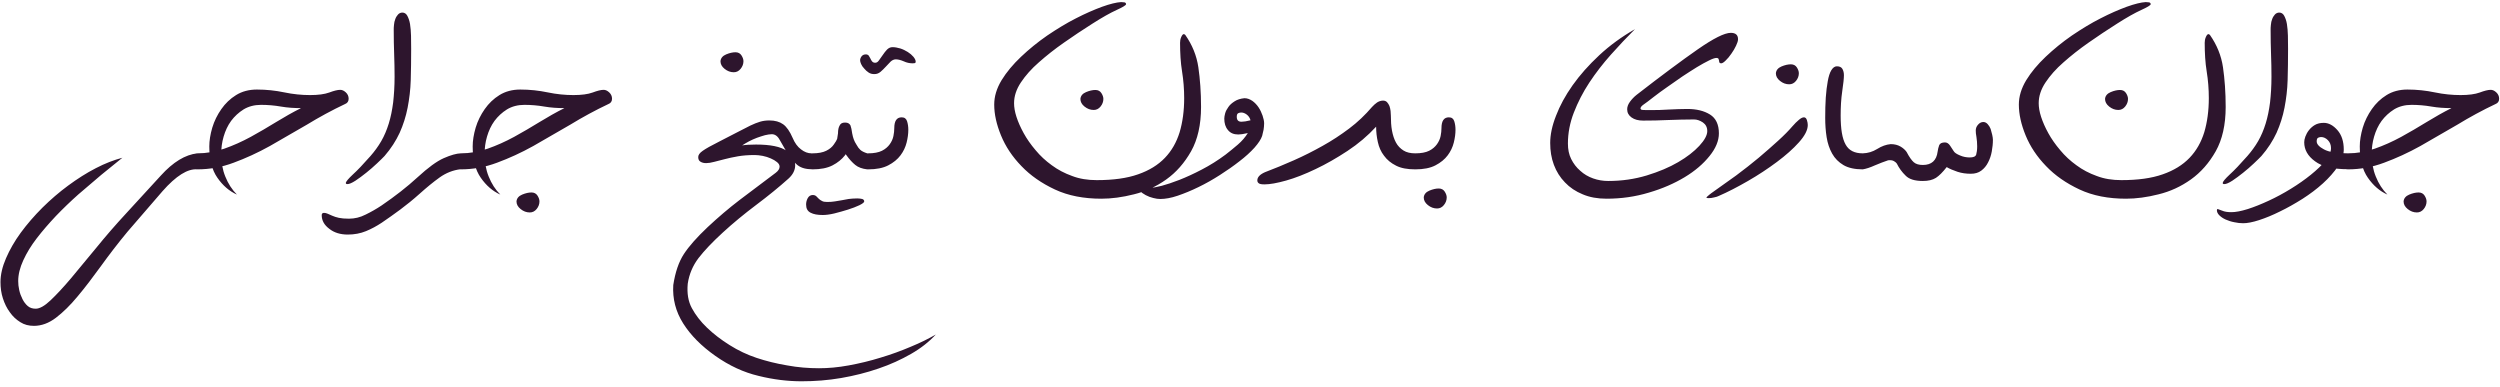 <svg xmlns="http://www.w3.org/2000/svg" width="310" height="48" viewBox="0 0 310 48" fill="none"><path d="M24.477 21C23.281 20.895 21.84 21.791 20.152 23.707L15.81 28.734C14.615 30.176 13.525 31.6 12.523 32.988C11.504 34.395 10.555 35.643 9.641 36.732C8.727 37.84 7.812 38.736 6.934 39.404C6.055 40.072 5.141 40.406 4.209 40.406C3.576 40.406 3.014 40.266 2.521 39.949C2.012 39.633 1.572 39.228 1.221 38.719C0.852 38.227 0.57 37.647 0.359 36.996C0.148 36.346 0.061 35.678 0.061 34.975C0.061 34.06 0.289 33.076 0.746 32.022C1.203 30.967 1.801 29.912 2.574 28.857C3.348 27.803 4.244 26.766 5.264 25.746C6.283 24.744 7.338 23.83 8.463 23.004C9.588 22.178 10.713 21.457 11.873 20.859C13.016 20.262 14.123 19.84 15.178 19.559L12.576 21.668L9.711 24.111C8.744 24.973 7.812 25.869 6.934 26.783C6.055 27.715 5.264 28.629 4.561 29.543C3.857 30.457 3.312 31.354 2.891 32.268C2.469 33.182 2.258 34.043 2.258 34.852C2.258 35.203 2.293 35.572 2.381 35.959C2.469 36.363 2.609 36.732 2.785 37.084C2.961 37.435 3.172 37.717 3.436 37.945C3.699 38.174 4.033 38.279 4.42 38.279C4.912 38.279 5.527 37.945 6.266 37.242C7.004 36.539 7.848 35.643 8.797 34.518L11.943 30.721C13.086 29.314 14.316 27.891 15.652 26.449L19.941 21.773C21.471 20.086 22.982 19.172 24.477 19.014V21ZM37.326 13.406C36.482 13.406 35.639 13.354 34.83 13.213C34.022 13.072 33.195 13.002 32.369 13.002C31.543 13.002 30.822 13.195 30.207 13.565C29.592 13.951 29.082 14.426 28.66 14.988C28.238 15.568 27.939 16.219 27.729 16.939C27.518 17.66 27.43 18.381 27.43 19.084C27.43 20.104 27.588 21.035 27.939 21.896C28.291 22.775 28.766 23.514 29.381 24.129C28.432 23.707 27.623 23.004 26.955 22.037C26.287 21.088 25.953 19.787 25.953 18.152C25.953 17.449 26.076 16.676 26.322 15.832C26.568 15.006 26.955 14.232 27.447 13.529C27.939 12.826 28.537 12.246 29.275 11.789C30.014 11.332 30.875 11.104 31.859 11.104C33.02 11.104 34.162 11.227 35.252 11.455C36.342 11.684 37.414 11.789 38.451 11.789C39.453 11.789 40.244 11.684 40.824 11.473C41.387 11.262 41.844 11.139 42.195 11.139C42.424 11.139 42.652 11.244 42.881 11.455C43.109 11.666 43.232 11.93 43.232 12.246C43.232 12.562 43.074 12.791 42.793 12.896C41.158 13.67 39.576 14.531 38.047 15.463L33.477 18.1C31.965 18.943 30.453 19.629 28.977 20.174C27.482 20.736 25.988 21 24.477 21C24.195 21 24.037 20.912 23.984 20.719C23.914 20.525 23.896 20.297 23.896 20.033C23.896 19.77 23.914 19.541 23.984 19.33C24.037 19.119 24.195 19.014 24.477 19.014C25.602 19.014 26.709 18.82 27.816 18.434C28.924 18.047 30.014 17.555 31.086 16.975C32.141 16.395 33.195 15.779 34.25 15.129C35.287 14.496 36.307 13.916 37.326 13.406ZM49.895 1.559C50.158 1.559 50.369 1.699 50.51 1.963C50.65 2.227 50.773 2.561 50.844 2.982C50.914 3.404 50.949 3.896 50.967 4.424C50.967 4.969 50.984 5.514 50.984 6.059C50.984 7.43 50.967 8.73 50.932 9.926C50.897 11.121 50.756 12.264 50.545 13.354C50.334 14.443 50 15.48 49.56 16.465C49.103 17.449 48.488 18.416 47.68 19.348C47.469 19.559 47.17 19.875 46.748 20.262C46.326 20.666 45.869 21.053 45.412 21.422C44.955 21.791 44.498 22.125 44.076 22.406C43.637 22.688 43.303 22.828 43.092 22.828C42.951 22.828 42.881 22.793 42.881 22.688C42.898 22.512 43.197 22.16 43.76 21.633C44.322 21.123 45.043 20.367 45.94 19.348C46.432 18.785 46.889 18.17 47.275 17.502C47.662 16.834 47.961 16.113 48.207 15.322C48.453 14.531 48.629 13.652 48.752 12.703C48.857 11.754 48.928 10.699 48.928 9.521C48.928 8.607 48.91 7.676 48.875 6.709C48.84 5.76 48.822 4.758 48.822 3.721C48.822 3.545 48.822 3.316 48.857 3.07C48.875 2.824 48.928 2.578 49.016 2.367C49.086 2.156 49.209 1.963 49.35 1.805C49.49 1.646 49.684 1.559 49.895 1.559ZM57.137 20.982C56.188 21.088 55.309 21.439 54.518 22.002C53.709 22.582 52.9 23.25 52.057 24.006C51.213 24.762 50.404 25.412 49.648 25.975C48.893 26.537 48.119 27.082 47.346 27.609C46.713 28.031 46.062 28.383 45.377 28.664C44.691 28.945 43.935 29.086 43.127 29.086C42.213 29.086 41.44 28.857 40.824 28.365C40.191 27.891 39.893 27.328 39.893 26.678C39.893 26.502 39.98 26.396 40.174 26.396C40.315 26.396 40.473 26.432 40.631 26.502C40.772 26.572 40.965 26.66 41.193 26.748C41.422 26.854 41.703 26.941 42.02 27.012C42.336 27.082 42.758 27.117 43.268 27.117C43.971 27.117 44.656 26.959 45.342 26.607C46.027 26.273 46.678 25.904 47.31 25.482C48.98 24.34 50.475 23.18 51.775 21.984C53.076 20.789 54.148 19.998 55.027 19.611C55.906 19.225 56.609 19.031 57.137 19.014V20.982ZM69.986 13.406C69.143 13.406 68.299 13.354 67.49 13.213C66.682 13.072 65.856 13.002 65.029 13.002C64.203 13.002 63.482 13.195 62.867 13.565C62.252 13.951 61.742 14.426 61.32 14.988C60.898 15.568 60.6 16.219 60.389 16.939C60.178 17.66 60.09 18.381 60.09 19.084C60.09 20.104 60.248 21.035 60.6 21.896C60.951 22.775 61.426 23.514 62.041 24.129C61.092 23.707 60.283 23.004 59.615 22.037C58.947 21.088 58.613 19.787 58.613 18.152C58.613 17.449 58.736 16.676 58.982 15.832C59.228 15.006 59.615 14.232 60.107 13.529C60.6 12.826 61.197 12.246 61.935 11.789C62.674 11.332 63.535 11.104 64.519 11.104C65.68 11.104 66.822 11.227 67.912 11.455C69.002 11.684 70.074 11.789 71.111 11.789C72.113 11.789 72.904 11.684 73.484 11.473C74.047 11.262 74.504 11.139 74.856 11.139C75.084 11.139 75.312 11.244 75.541 11.455C75.769 11.666 75.893 11.93 75.893 12.246C75.893 12.562 75.734 12.791 75.453 12.896C73.818 13.67 72.236 14.531 70.707 15.463L66.137 18.1C64.625 18.943 63.113 19.629 61.637 20.174C60.143 20.736 58.648 21 57.137 21C56.855 21 56.697 20.912 56.645 20.719C56.574 20.525 56.557 20.297 56.557 20.033C56.557 19.77 56.574 19.541 56.645 19.33C56.697 19.119 56.855 19.014 57.137 19.014C58.262 19.014 59.369 18.82 60.477 18.434C61.584 18.047 62.674 17.555 63.746 16.975C64.801 16.395 65.856 15.779 66.91 15.129C67.947 14.496 68.967 13.916 69.986 13.406ZM65.908 23.865C66.242 23.865 66.488 24.006 66.647 24.252C66.805 24.498 66.893 24.744 66.893 24.973C66.893 25.324 66.769 25.641 66.541 25.922C66.312 26.203 66.031 26.344 65.697 26.344C65.275 26.344 64.906 26.203 64.555 25.922C64.203 25.641 64.045 25.324 64.045 24.973C64.08 24.586 64.326 24.305 64.748 24.129C65.17 23.953 65.557 23.865 65.908 23.865ZM97.777 22.143C96.6 23.197 95.264 24.287 93.787 25.395C92.293 26.52 90.904 27.662 89.621 28.84C88.32 30.035 87.318 31.09 86.615 32.004C85.912 32.935 85.455 33.99 85.279 35.185C85.174 36.363 85.332 37.365 85.789 38.209C86.246 39.053 86.861 39.861 87.67 40.635C88.478 41.408 89.41 42.129 90.482 42.797C91.537 43.465 92.662 43.992 93.822 44.379C94.982 44.766 96.248 45.082 97.602 45.31C98.938 45.557 100.256 45.662 101.557 45.662C102.682 45.662 103.912 45.557 105.248 45.31C106.584 45.065 107.902 44.748 109.203 44.344C110.504 43.957 111.752 43.5 112.947 42.99C114.143 42.498 115.162 41.988 116.041 41.478C115.215 42.375 114.195 43.184 112.965 43.887C111.734 44.59 110.398 45.205 108.939 45.697C107.463 46.207 105.916 46.594 104.299 46.875C102.664 47.156 101.029 47.279 99.394 47.279C97.689 47.279 95.914 47.068 94.068 46.611C92.205 46.172 90.43 45.346 88.707 44.133C86.984 42.92 85.648 41.584 84.717 40.107C83.785 38.631 83.381 37.049 83.486 35.344C83.732 33.744 84.172 32.461 84.805 31.494C85.438 30.527 86.422 29.42 87.74 28.172C89.059 26.941 90.377 25.816 91.713 24.797L96.195 21.422C96.512 21.176 96.67 20.93 96.67 20.666C96.67 20.455 96.564 20.279 96.353 20.104C96.143 19.928 95.897 19.787 95.58 19.646C95.264 19.506 94.93 19.4 94.578 19.33C94.209 19.26 93.875 19.225 93.576 19.225C92.803 19.225 92.1 19.277 91.502 19.383C90.887 19.488 90.342 19.611 89.867 19.734L88.566 20.068C88.18 20.174 87.846 20.227 87.564 20.227C87.283 20.227 87.055 20.174 86.861 20.051C86.668 19.945 86.58 19.752 86.58 19.471C86.58 19.225 86.756 18.961 87.143 18.697C87.512 18.434 88.197 18.047 89.217 17.537L91.467 16.377L93.049 15.568C93.488 15.357 93.893 15.199 94.244 15.094C94.596 14.988 94.982 14.935 95.404 14.935C96.107 14.935 96.67 15.094 97.109 15.41C97.549 15.727 97.936 16.289 98.287 17.098C98.551 17.73 98.902 18.205 99.324 18.521C99.746 18.855 100.186 19.014 100.625 19.014V20.982C99.816 20.982 99.166 20.771 98.709 20.314C98.234 19.857 97.848 19.365 97.531 18.82L96.67 17.326C96.424 16.869 96.09 16.641 95.703 16.641C95.457 16.641 95.176 16.693 94.859 16.764C94.543 16.852 94.227 16.957 93.875 17.08C93.523 17.221 93.172 17.361 92.856 17.537C92.539 17.713 92.258 17.871 92.029 18.029C92.451 17.959 93.031 17.924 93.752 17.924C95.545 17.924 96.811 18.188 97.531 18.697C98.234 19.225 98.603 19.822 98.603 20.49C98.603 21.088 98.322 21.65 97.777 22.143ZM91.203 6.48C91.537 6.48 91.783 6.621 91.941 6.867C92.1 7.113 92.188 7.359 92.188 7.588C92.188 7.939 92.064 8.256 91.836 8.537C91.607 8.818 91.326 8.959 90.992 8.959C90.57 8.959 90.201 8.818 89.85 8.537C89.498 8.256 89.34 7.939 89.34 7.588C89.375 7.201 89.621 6.92 90.043 6.744C90.465 6.568 90.852 6.48 91.203 6.48ZM104.123 15.551C104.229 15.322 104.439 15.199 104.756 15.199H104.826C105.125 15.199 105.336 15.322 105.459 15.551C105.547 15.797 105.617 16.113 105.67 16.535C105.723 16.834 105.793 17.08 105.863 17.273C105.934 17.484 106.057 17.713 106.215 17.959C106.355 18.223 106.514 18.434 106.689 18.592C106.865 18.75 107.146 18.891 107.533 19.014C107.779 19.014 107.938 19.119 108.008 19.33C108.078 19.541 108.113 19.77 108.113 20.033C108.113 20.297 108.078 20.525 108.008 20.719C107.938 20.912 107.779 21 107.533 21C106.918 20.93 106.426 20.754 106.057 20.455C105.688 20.156 105.318 19.752 104.967 19.26L104.861 19.119C104.826 19.172 104.791 19.225 104.773 19.26C104.387 19.752 103.877 20.174 103.227 20.508C102.576 20.842 101.75 21 100.748 21C100.467 21 100.309 20.912 100.256 20.719C100.186 20.525 100.168 20.297 100.168 20.033C100.168 19.77 100.186 19.541 100.256 19.33C100.309 19.119 100.467 19.014 100.748 19.014C101.451 19.014 102.031 18.908 102.453 18.697C102.875 18.486 103.191 18.223 103.402 17.906C103.613 17.607 103.754 17.379 103.807 17.221C103.842 17.062 103.877 16.834 103.912 16.535C103.912 16.113 103.982 15.779 104.123 15.551ZM100.783 24.182C100.959 24.182 101.1 24.234 101.205 24.322C101.311 24.428 101.416 24.533 101.521 24.639C101.627 24.744 101.768 24.85 101.926 24.92C102.066 25.008 102.277 25.043 102.559 25.043C102.91 25.043 103.227 25.025 103.525 24.973C103.807 24.938 104.088 24.885 104.369 24.832C104.65 24.779 104.932 24.727 105.23 24.674C105.529 24.639 105.881 24.604 106.303 24.604C106.549 24.604 106.76 24.639 106.918 24.674C107.076 24.727 107.164 24.832 107.164 24.973C107.164 25.096 106.953 25.254 106.566 25.447C106.162 25.641 105.688 25.816 105.143 25.992C104.58 26.168 104.018 26.326 103.455 26.467C102.875 26.607 102.4 26.66 102.014 26.66C101.381 26.66 100.889 26.572 100.52 26.379C100.133 26.186 99.957 25.852 99.957 25.359C99.957 25.113 100.01 24.85 100.15 24.586C100.291 24.322 100.502 24.182 100.783 24.182ZM107.656 19.014C108.359 19.014 108.939 18.908 109.361 18.697C109.783 18.486 110.1 18.205 110.328 17.889C110.557 17.572 110.715 17.221 110.785 16.869C110.855 16.518 110.891 16.184 110.891 15.885C110.891 15.006 111.189 14.549 111.805 14.549C112.156 14.549 112.367 14.707 112.473 15.023C112.578 15.34 112.631 15.709 112.631 16.096C112.631 16.588 112.561 17.115 112.42 17.678C112.279 18.24 112.033 18.768 111.664 19.26C111.295 19.752 110.785 20.174 110.135 20.508C109.484 20.842 108.658 21 107.656 21C107.375 21 107.217 20.912 107.164 20.719C107.094 20.525 107.076 20.297 107.076 20.033C107.076 19.77 107.094 19.541 107.164 19.33C107.217 19.119 107.375 19.014 107.656 19.014ZM113.176 7.852C112.807 7.852 112.438 7.781 112.068 7.605C111.699 7.447 111.365 7.359 111.084 7.359C110.838 7.359 110.627 7.465 110.434 7.641C110.24 7.834 110.047 8.045 109.836 8.273C109.625 8.502 109.414 8.713 109.186 8.906C108.957 9.1 108.711 9.188 108.43 9.188C108.148 9.188 107.92 9.135 107.709 8.994C107.498 8.854 107.322 8.695 107.164 8.502C106.988 8.326 106.865 8.133 106.777 7.939C106.689 7.746 106.654 7.588 106.654 7.465C106.654 7.324 106.707 7.166 106.83 6.99C106.953 6.832 107.129 6.744 107.375 6.744C107.516 6.744 107.639 6.797 107.727 6.902C107.797 7.008 107.867 7.131 107.938 7.271C107.99 7.412 108.061 7.518 108.148 7.623C108.236 7.729 108.359 7.781 108.535 7.781C108.693 7.781 108.852 7.693 108.992 7.482L109.467 6.814C109.625 6.568 109.801 6.357 109.994 6.146C110.188 5.953 110.416 5.848 110.662 5.848C110.961 5.848 111.277 5.9 111.629 6.006C111.963 6.111 112.279 6.27 112.561 6.445C112.842 6.621 113.088 6.832 113.264 7.043C113.439 7.254 113.545 7.465 113.545 7.641C113.545 7.764 113.492 7.834 113.387 7.834C113.281 7.852 113.211 7.852 113.176 7.852ZM146.328 5.303C146.328 5.074 146.363 4.846 146.469 4.6C146.574 4.354 146.68 4.23 146.803 4.23C146.838 4.23 146.908 4.266 146.979 4.336C147.84 5.566 148.385 6.902 148.596 8.344C148.807 9.803 148.93 11.438 148.93 13.266C148.93 15.48 148.508 17.309 147.699 18.75C146.873 20.209 145.854 21.369 144.623 22.248C143.393 23.127 142.057 23.742 140.615 24.094C139.174 24.463 137.82 24.639 136.572 24.639C134.393 24.639 132.459 24.27 130.807 23.496C129.154 22.723 127.766 21.756 126.658 20.596C125.533 19.436 124.689 18.17 124.127 16.799C123.564 15.428 123.283 14.162 123.283 12.967C123.283 11.965 123.582 10.963 124.197 9.943C124.812 8.941 125.621 7.975 126.605 7.043C127.59 6.111 128.662 5.232 129.857 4.406C131.053 3.598 132.23 2.877 133.408 2.279C134.568 1.682 135.658 1.207 136.66 0.838C137.645 0.486 138.436 0.293 139.016 0.258C139.156 0.258 139.297 0.275 139.438 0.293C139.561 0.328 139.631 0.398 139.631 0.521C139.631 0.645 139.227 0.891 138.453 1.242C137.68 1.594 136.678 2.156 135.465 2.93C134.252 3.703 133.074 4.477 131.932 5.285C130.771 6.094 129.734 6.92 128.82 7.729C127.889 8.537 127.15 9.381 126.588 10.225C126.025 11.068 125.744 11.93 125.744 12.791C125.744 13.283 125.832 13.846 126.043 14.496C126.254 15.146 126.553 15.815 126.939 16.518C127.326 17.221 127.818 17.924 128.416 18.627C128.996 19.33 129.664 19.945 130.42 20.49C131.176 21.053 132.02 21.492 132.951 21.826C133.865 22.178 134.885 22.336 135.992 22.336C138.031 22.336 139.736 22.107 141.125 21.615C142.496 21.141 143.604 20.455 144.447 19.576C145.291 18.697 145.889 17.643 146.275 16.395C146.645 15.146 146.838 13.74 146.838 12.176C146.838 11.051 146.75 9.943 146.574 8.854C146.398 7.764 146.328 6.586 146.328 5.303ZM135.834 11.156C136.168 11.156 136.414 11.297 136.572 11.543C136.73 11.789 136.818 12.035 136.818 12.264C136.818 12.615 136.695 12.932 136.467 13.213C136.238 13.494 135.957 13.635 135.623 13.635C135.201 13.635 134.832 13.494 134.48 13.213C134.129 12.932 133.971 12.615 133.971 12.264C134.006 11.877 134.252 11.596 134.674 11.42C135.096 11.244 135.482 11.156 135.834 11.156ZM151.971 19.172C152.463 18.785 152.973 18.381 153.5 17.924C154.01 17.484 154.414 17.01 154.73 16.5C154.203 16.623 153.799 16.676 153.553 16.676C152.99 16.676 152.568 16.5 152.27 16.131C151.953 15.762 151.812 15.287 151.812 14.707C151.812 14.531 151.848 14.32 151.918 14.057C151.988 13.793 152.129 13.529 152.322 13.266C152.498 13.002 152.762 12.773 153.096 12.562C153.412 12.352 153.816 12.229 154.309 12.176C154.66 12.176 154.977 12.299 155.293 12.51C155.592 12.721 155.855 13.002 156.066 13.318C156.277 13.635 156.436 13.986 156.559 14.338C156.682 14.707 156.752 15.023 156.752 15.305C156.752 15.586 156.717 15.85 156.682 16.096C156.629 16.342 156.576 16.605 156.506 16.852C156.365 17.273 156.049 17.748 155.557 18.311C155.047 18.873 154.432 19.436 153.693 19.998C152.955 20.578 152.146 21.141 151.268 21.703C150.389 22.266 149.492 22.775 148.613 23.197C147.717 23.637 146.855 23.988 146.029 24.27C145.203 24.551 144.482 24.674 143.867 24.674C143.621 24.674 143.322 24.639 143.006 24.551C142.689 24.48 142.373 24.357 142.074 24.199C141.775 24.041 141.529 23.865 141.318 23.654C141.107 23.443 141.02 23.232 141.02 23.021C141.02 22.916 141.055 22.863 141.125 22.863C141.195 22.863 141.389 22.934 141.705 23.074C142.021 23.215 142.391 23.268 142.812 23.268C143.023 23.268 143.445 23.197 144.061 23.039C144.658 22.881 145.396 22.635 146.258 22.301C147.102 21.967 148.033 21.545 149.035 21.018C150.02 20.508 151.004 19.893 151.971 19.172ZM153.939 15.094C154.203 15.094 154.572 15.041 155.064 14.918C154.994 14.637 154.836 14.391 154.607 14.215C154.379 14.039 154.15 13.951 153.904 13.951C153.781 13.951 153.658 13.986 153.535 14.039C153.412 14.109 153.359 14.25 153.359 14.479C153.359 14.9 153.553 15.094 153.939 15.094ZM175.49 21C174.523 21 173.732 20.859 173.117 20.543C172.484 20.227 171.992 19.822 171.623 19.312C171.236 18.82 170.99 18.24 170.85 17.607C170.709 16.975 170.639 16.342 170.639 15.709C169.602 16.834 168.424 17.836 167.088 18.715C165.752 19.594 164.434 20.35 163.133 20.965C161.814 21.598 160.602 22.072 159.477 22.389C158.352 22.705 157.455 22.863 156.805 22.863C156.453 22.863 156.207 22.828 156.084 22.723C155.961 22.635 155.908 22.512 155.908 22.371C155.908 21.967 156.225 21.633 156.857 21.352C158.018 20.912 159.213 20.42 160.443 19.875C161.674 19.33 162.852 18.732 164.012 18.082C165.154 17.449 166.244 16.729 167.299 15.938C168.354 15.146 169.285 14.25 170.129 13.266C170.322 13.055 170.533 12.861 170.762 12.703C170.99 12.562 171.236 12.475 171.5 12.475C171.711 12.475 171.869 12.545 171.992 12.668C172.115 12.809 172.221 12.967 172.291 13.143C172.361 13.318 172.396 13.529 172.432 13.758C172.449 13.986 172.467 14.18 172.467 14.338C172.467 15.006 172.502 15.639 172.607 16.201C172.713 16.764 172.871 17.256 173.1 17.678C173.328 18.1 173.645 18.416 174.031 18.662C174.418 18.908 174.91 19.014 175.49 19.014V21ZM175.508 19.014C176.211 19.014 176.791 18.908 177.213 18.697C177.635 18.486 177.951 18.205 178.18 17.889C178.408 17.572 178.566 17.221 178.637 16.869C178.707 16.518 178.742 16.184 178.742 15.885C178.742 15.006 179.041 14.549 179.656 14.549C180.008 14.549 180.219 14.707 180.324 15.023C180.43 15.34 180.482 15.709 180.482 16.096C180.482 16.588 180.412 17.115 180.271 17.678C180.131 18.24 179.885 18.768 179.516 19.26C179.146 19.752 178.637 20.174 177.986 20.508C177.336 20.842 176.51 21 175.508 21C175.227 21 175.068 20.912 175.016 20.719C174.945 20.525 174.928 20.297 174.928 20.033C174.928 19.77 174.945 19.541 175.016 19.33C175.068 19.119 175.227 19.014 175.508 19.014ZM178.408 23.373C178.742 23.373 178.988 23.514 179.146 23.76C179.305 24.006 179.393 24.252 179.393 24.48C179.393 24.832 179.27 25.148 179.041 25.43C178.812 25.711 178.531 25.852 178.197 25.852C177.775 25.852 177.406 25.711 177.055 25.43C176.703 25.148 176.545 24.832 176.545 24.48C176.58 24.094 176.826 23.812 177.248 23.637C177.67 23.461 178.057 23.373 178.408 23.373ZM194.422 17.801C194.422 18.521 194.545 19.154 194.826 19.717C195.107 20.279 195.477 20.771 195.951 21.176C196.408 21.598 196.953 21.914 197.551 22.125C198.148 22.336 198.764 22.441 199.414 22.441C201.102 22.441 202.684 22.213 204.195 21.756C205.689 21.299 206.99 20.754 208.098 20.104C209.188 19.471 210.066 18.785 210.717 18.082C211.367 17.379 211.701 16.764 211.701 16.254C211.701 15.779 211.508 15.428 211.156 15.182C210.787 14.935 210.418 14.812 210.049 14.812C208.959 14.812 207.887 14.848 206.85 14.883C205.795 14.935 204.758 14.953 203.738 14.953C203.158 14.953 202.684 14.83 202.314 14.566C201.945 14.303 201.77 13.969 201.77 13.547C201.77 13.266 201.875 12.949 202.104 12.633C202.332 12.316 202.613 12.018 202.947 11.754C206.006 9.381 208.537 7.5 210.506 6.129C212.475 4.758 213.846 4.072 214.619 4.072C215.217 4.072 215.516 4.336 215.516 4.863C215.516 5.074 215.428 5.338 215.27 5.672C215.111 6.006 214.918 6.34 214.689 6.656C214.461 6.99 214.232 7.271 213.986 7.5C213.74 7.746 213.564 7.852 213.424 7.852C213.301 7.852 213.23 7.816 213.213 7.746C213.178 7.676 213.16 7.605 213.16 7.518C213.143 7.447 213.125 7.359 213.09 7.289C213.055 7.219 212.967 7.184 212.844 7.184C212.65 7.184 212.334 7.289 211.912 7.5C211.473 7.711 210.98 7.992 210.418 8.326C209.855 8.678 209.24 9.064 208.607 9.486L206.744 10.787C206.129 11.209 205.566 11.631 205.039 12.035C204.512 12.457 204.055 12.791 203.703 13.037C203.51 13.195 203.422 13.336 203.422 13.441C203.422 13.565 203.527 13.635 203.738 13.635C203.949 13.652 204.266 13.652 204.67 13.652C205.443 13.652 206.199 13.635 206.955 13.582C207.711 13.547 208.467 13.512 209.223 13.512C210.365 13.512 211.297 13.74 212.035 14.197C212.773 14.654 213.143 15.445 213.143 16.535C213.143 17.449 212.756 18.398 211.982 19.348C211.209 20.314 210.189 21.193 208.906 21.967C207.623 22.74 206.146 23.391 204.459 23.883C202.771 24.393 201.031 24.639 199.203 24.639C198.096 24.639 197.111 24.463 196.25 24.094C195.389 23.742 194.65 23.25 194.053 22.617C193.455 22.002 192.998 21.281 192.682 20.438C192.365 19.594 192.225 18.697 192.225 17.73C192.225 16.729 192.453 15.604 192.945 14.355C193.42 13.107 194.105 11.842 195.002 10.576C195.898 9.311 197.006 8.062 198.307 6.85C199.607 5.637 201.084 4.564 202.736 3.615C201.752 4.6 200.75 5.654 199.766 6.762C198.764 7.887 197.867 9.047 197.076 10.242C196.285 11.438 195.652 12.685 195.16 13.951C194.668 15.217 194.422 16.5 194.422 17.801ZM213.107 24.305C212.984 24.375 212.791 24.428 212.545 24.48C212.299 24.551 212.07 24.568 211.877 24.568C211.684 24.568 211.596 24.551 211.596 24.498C211.596 24.463 211.701 24.357 211.912 24.182C212.123 24.006 212.281 23.9 212.352 23.848L215.287 21.756C216.271 21.018 217.203 20.297 218.082 19.559C218.961 18.82 219.752 18.117 220.49 17.449C221.229 16.781 221.809 16.184 222.248 15.674C222.529 15.34 222.811 15.076 223.057 14.865C223.303 14.654 223.514 14.549 223.689 14.549C223.865 14.549 223.988 14.672 224.059 14.9C224.129 15.129 224.164 15.322 224.164 15.498C224.164 16.131 223.795 16.834 223.074 17.643C222.354 18.451 221.439 19.26 220.332 20.086C219.225 20.912 218.029 21.703 216.746 22.441C215.463 23.18 214.25 23.812 213.107 24.305ZM222.072 7.975C222.406 7.975 222.652 8.115 222.811 8.361C222.969 8.607 223.057 8.854 223.057 9.082C223.057 9.434 222.934 9.75 222.705 10.031C222.477 10.312 222.195 10.453 221.861 10.453C221.439 10.453 221.07 10.312 220.719 10.031C220.367 9.75 220.209 9.434 220.209 9.082C220.244 8.695 220.49 8.414 220.912 8.238C221.334 8.062 221.721 7.975 222.072 7.975ZM230.984 21C230 21 229.191 20.824 228.594 20.473C227.996 20.121 227.521 19.646 227.188 19.049C226.854 18.451 226.625 17.783 226.502 17.01C226.379 16.236 226.326 15.445 226.326 14.637C226.326 13.723 226.344 12.879 226.396 12.105C226.449 11.332 226.537 10.646 226.643 10.066C226.748 9.486 226.889 9.029 227.082 8.713C227.275 8.396 227.504 8.221 227.768 8.221C228.102 8.221 228.33 8.326 228.453 8.537C228.576 8.748 228.646 9.012 228.646 9.328C228.646 9.715 228.576 10.383 228.436 11.315C228.295 12.264 228.242 13.266 228.242 14.338C228.242 15.99 228.436 17.186 228.857 17.924C229.262 18.662 229.965 19.014 230.984 19.014V21ZM244.379 21.545C243.799 21.545 243.254 21.475 242.727 21.299C242.199 21.123 241.742 20.93 241.391 20.719C240.898 21.352 240.459 21.791 240.055 22.055C239.633 22.318 239.105 22.441 238.438 22.441C237.453 22.441 236.732 22.23 236.293 21.773C235.836 21.334 235.484 20.842 235.203 20.279C235.15 20.191 235.027 20.086 234.852 19.98C234.676 19.875 234.43 19.84 234.131 19.875C233.604 20.051 233.059 20.262 232.479 20.508C231.898 20.771 231.406 20.93 230.984 21C230.703 21 230.545 20.93 230.492 20.771C230.422 20.613 230.404 20.402 230.404 20.139C230.404 19.875 230.422 19.664 230.492 19.523C230.545 19.383 230.703 19.225 230.984 19.014C231.617 18.996 232.215 18.82 232.777 18.469C233.34 18.117 233.885 17.924 234.447 17.871C234.922 17.871 235.326 17.977 235.66 18.17C235.994 18.363 236.24 18.592 236.416 18.838C236.75 19.471 237.049 19.893 237.312 20.121C237.576 20.35 237.945 20.455 238.438 20.455C239.51 20.455 240.125 19.91 240.266 18.803C240.301 18.521 240.371 18.258 240.459 18.012C240.547 17.783 240.793 17.66 241.18 17.66C241.426 17.66 241.637 17.801 241.812 18.064L242.252 18.732C242.357 18.926 242.621 19.102 243.043 19.277C243.447 19.453 243.852 19.523 244.238 19.523C244.695 19.523 244.959 19.418 245.047 19.172C245.117 18.926 245.17 18.592 245.17 18.152C245.17 17.748 245.135 17.361 245.082 17.01C245.012 16.658 244.994 16.377 244.994 16.184C244.994 15.92 245.082 15.674 245.275 15.463C245.451 15.252 245.68 15.129 245.926 15.129C246.137 15.129 246.312 15.217 246.471 15.393C246.629 15.568 246.752 15.762 246.84 15.99C246.91 16.219 246.98 16.465 247.033 16.711C247.086 16.957 247.121 17.168 247.121 17.326C247.121 17.818 247.068 18.293 246.98 18.785C246.893 19.277 246.734 19.734 246.523 20.139C246.312 20.561 246.031 20.895 245.68 21.158C245.328 21.422 244.906 21.545 244.379 21.545ZM273.383 5.303C273.383 5.074 273.418 4.846 273.523 4.6C273.629 4.354 273.734 4.23 273.857 4.23C273.893 4.23 273.963 4.266 274.033 4.336C274.895 5.566 275.439 6.902 275.65 8.344C275.861 9.803 275.984 11.438 275.984 13.266C275.984 15.48 275.562 17.309 274.754 18.75C273.928 20.209 272.908 21.369 271.678 22.248C270.447 23.127 269.111 23.742 267.67 24.094C266.229 24.463 264.875 24.639 263.627 24.639C261.447 24.639 259.514 24.27 257.861 23.496C256.209 22.723 254.82 21.756 253.713 20.596C252.588 19.436 251.744 18.17 251.182 16.799C250.619 15.428 250.338 14.162 250.338 12.967C250.338 11.965 250.637 10.963 251.252 9.943C251.867 8.941 252.676 7.975 253.66 7.043C254.645 6.111 255.717 5.232 256.912 4.406C258.107 3.598 259.285 2.877 260.463 2.279C261.623 1.682 262.713 1.207 263.715 0.838C264.699 0.486 265.49 0.293 266.07 0.258C266.211 0.258 266.352 0.275 266.492 0.293C266.615 0.328 266.686 0.398 266.686 0.521C266.686 0.645 266.281 0.891 265.508 1.242C264.734 1.594 263.732 2.156 262.52 2.93C261.307 3.703 260.129 4.477 258.986 5.285C257.826 6.094 256.789 6.92 255.875 7.729C254.943 8.537 254.205 9.381 253.643 10.225C253.08 11.068 252.799 11.93 252.799 12.791C252.799 13.283 252.887 13.846 253.098 14.496C253.309 15.146 253.607 15.815 253.994 16.518C254.381 17.221 254.873 17.924 255.471 18.627C256.051 19.33 256.719 19.945 257.475 20.49C258.23 21.053 259.074 21.492 260.006 21.826C260.92 22.178 261.939 22.336 263.047 22.336C265.086 22.336 266.791 22.107 268.18 21.615C269.551 21.141 270.658 20.455 271.502 19.576C272.346 18.697 272.943 17.643 273.33 16.395C273.699 15.146 273.893 13.74 273.893 12.176C273.893 11.051 273.805 9.943 273.629 8.854C273.453 7.764 273.383 6.586 273.383 5.303ZM262.889 11.156C263.223 11.156 263.469 11.297 263.627 11.543C263.785 11.789 263.873 12.035 263.873 12.264C263.873 12.615 263.75 12.932 263.521 13.213C263.293 13.494 263.012 13.635 262.678 13.635C262.256 13.635 261.887 13.494 261.535 13.213C261.184 12.932 261.025 12.615 261.025 12.264C261.061 11.877 261.307 11.596 261.729 11.42C262.15 11.244 262.537 11.156 262.889 11.156ZM282.629 1.559C282.893 1.559 283.104 1.699 283.244 1.963C283.385 2.227 283.508 2.561 283.578 2.982C283.648 3.404 283.684 3.896 283.701 4.424C283.701 4.969 283.719 5.514 283.719 6.059C283.719 7.43 283.701 8.73 283.666 9.926C283.631 11.121 283.49 12.264 283.279 13.354C283.068 14.443 282.734 15.48 282.295 16.465C281.838 17.449 281.223 18.416 280.414 19.348C280.203 19.559 279.904 19.875 279.482 20.262C279.061 20.666 278.604 21.053 278.146 21.422C277.689 21.791 277.232 22.125 276.811 22.406C276.371 22.688 276.037 22.828 275.826 22.828C275.686 22.828 275.615 22.793 275.615 22.688C275.633 22.512 275.932 22.16 276.494 21.633C277.057 21.123 277.777 20.367 278.674 19.348C279.166 18.785 279.623 18.17 280.01 17.502C280.396 16.834 280.695 16.113 280.941 15.322C281.188 14.531 281.363 13.652 281.486 12.703C281.592 11.754 281.662 10.699 281.662 9.521C281.662 8.607 281.645 7.676 281.609 6.709C281.574 5.76 281.557 4.758 281.557 3.721C281.557 3.545 281.557 3.316 281.592 3.07C281.609 2.824 281.662 2.578 281.75 2.367C281.82 2.156 281.943 1.963 282.084 1.805C282.225 1.646 282.418 1.559 282.629 1.559ZM278.164 27.68C277.812 27.68 277.443 27.645 277.057 27.557C276.67 27.486 276.301 27.363 275.984 27.223C275.668 27.082 275.404 26.906 275.193 26.695C274.982 26.484 274.895 26.273 274.895 26.062C274.895 25.975 274.93 25.922 275 25.922C275.035 25.922 275.211 25.992 275.527 26.115C275.844 26.256 276.23 26.309 276.688 26.309C277.215 26.309 277.883 26.186 278.727 25.922C279.553 25.658 280.414 25.307 281.328 24.885C282.242 24.463 283.156 23.971 284.07 23.408C284.984 22.846 285.811 22.266 286.549 21.668C287.287 21.07 287.902 20.49 288.359 19.928C288.816 19.365 289.045 18.855 289.045 18.363C289.045 17.959 288.904 17.625 288.658 17.379C288.412 17.133 288.131 16.992 287.814 16.992C287.691 16.992 287.568 17.027 287.445 17.08C287.322 17.15 287.27 17.291 287.27 17.537C287.27 17.871 287.568 18.205 288.166 18.521C288.764 18.855 289.766 19.014 291.137 19.014V20.982C289.309 20.982 287.938 20.666 287.059 19.998C286.162 19.348 285.723 18.557 285.723 17.643C285.723 17.449 285.758 17.221 285.863 16.939C285.969 16.658 286.109 16.395 286.303 16.148C286.496 15.902 286.742 15.674 287.041 15.498C287.34 15.322 287.709 15.234 288.148 15.234C288.746 15.234 289.309 15.533 289.836 16.131C290.363 16.729 290.627 17.537 290.627 18.539C290.627 19.207 290.381 19.91 289.906 20.631C289.414 21.352 288.799 22.055 288.043 22.74C287.287 23.426 286.443 24.059 285.512 24.656C284.562 25.254 283.631 25.781 282.717 26.221C281.803 26.678 280.941 27.029 280.133 27.293C279.324 27.557 278.656 27.68 278.164 27.68ZM303.986 13.406C303.143 13.406 302.299 13.354 301.49 13.213C300.682 13.072 299.855 13.002 299.029 13.002C298.203 13.002 297.482 13.195 296.867 13.565C296.252 13.951 295.742 14.426 295.32 14.988C294.898 15.568 294.6 16.219 294.389 16.939C294.178 17.66 294.09 18.381 294.09 19.084C294.09 20.104 294.248 21.035 294.6 21.896C294.951 22.775 295.426 23.514 296.041 24.129C295.092 23.707 294.283 23.004 293.615 22.037C292.947 21.088 292.613 19.787 292.613 18.152C292.613 17.449 292.736 16.676 292.982 15.832C293.229 15.006 293.615 14.232 294.107 13.529C294.6 12.826 295.197 12.246 295.936 11.789C296.674 11.332 297.535 11.104 298.52 11.104C299.68 11.104 300.822 11.227 301.912 11.455C303.002 11.684 304.074 11.789 305.111 11.789C306.113 11.789 306.904 11.684 307.484 11.473C308.047 11.262 308.504 11.139 308.855 11.139C309.084 11.139 309.312 11.244 309.541 11.455C309.77 11.666 309.893 11.93 309.893 12.246C309.893 12.562 309.734 12.791 309.453 12.896C307.818 13.67 306.236 14.531 304.707 15.463L300.137 18.1C298.625 18.943 297.113 19.629 295.637 20.174C294.143 20.736 292.648 21 291.137 21C290.855 21 290.697 20.912 290.645 20.719C290.574 20.525 290.557 20.297 290.557 20.033C290.557 19.77 290.574 19.541 290.645 19.33C290.697 19.119 290.855 19.014 291.137 19.014C292.262 19.014 293.369 18.82 294.477 18.434C295.584 18.047 296.674 17.555 297.746 16.975C298.801 16.395 299.855 15.779 300.91 15.129C301.947 14.496 302.967 13.916 303.986 13.406ZM299.908 23.865C300.242 23.865 300.488 24.006 300.646 24.252C300.805 24.498 300.893 24.744 300.893 24.973C300.893 25.324 300.77 25.641 300.541 25.922C300.312 26.203 300.031 26.344 299.697 26.344C299.275 26.344 298.906 26.203 298.555 25.922C298.203 25.641 298.045 25.324 298.045 24.973C298.08 24.586 298.326 24.305 298.748 24.129C299.17 23.953 299.557 23.865 299.908 23.865Z" fill="#2D152D"></path></svg>